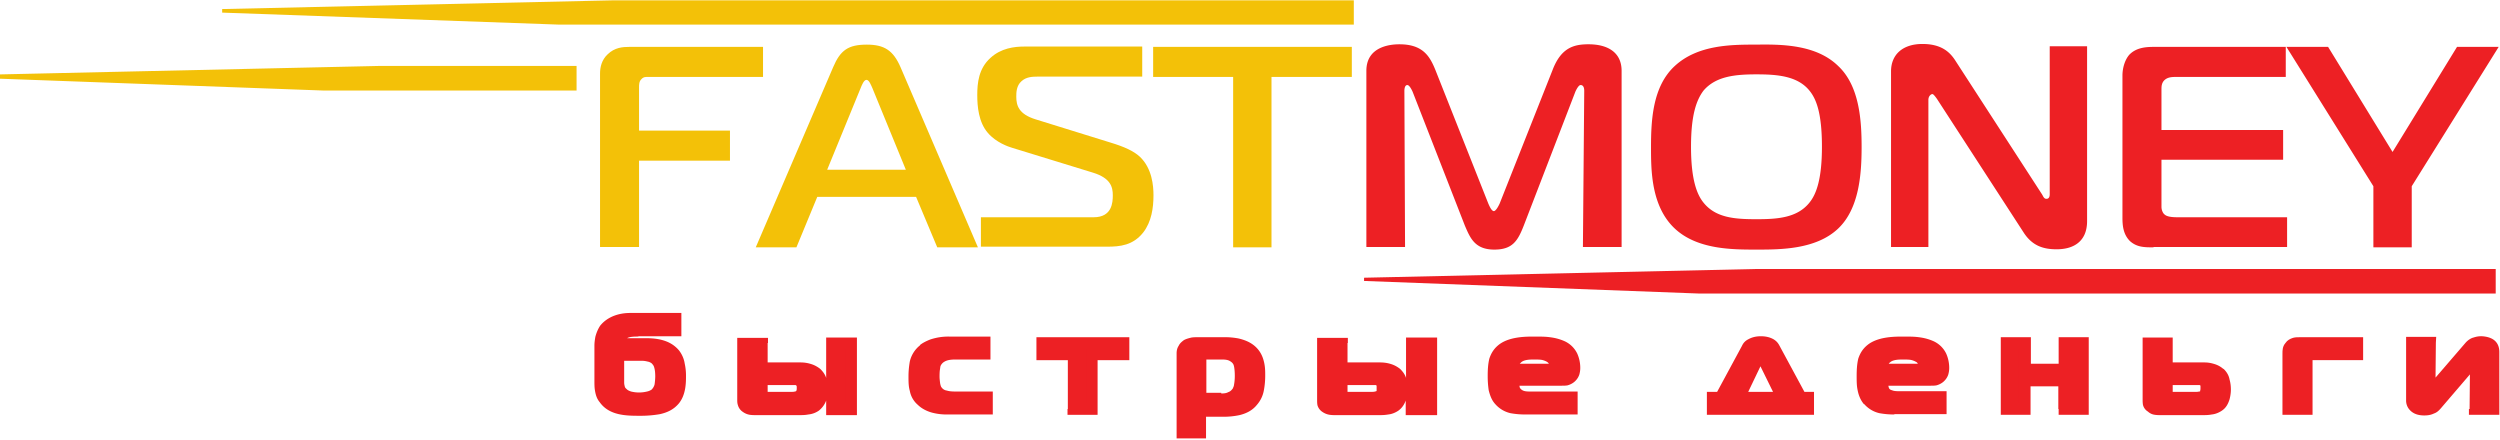 <svg width="199" height="35" fill="none" xmlns="http://www.w3.org/2000/svg"><path fill-rule="evenodd" clip-rule="evenodd" d="M121.289 17.963c-.473 1.21-.894 1.905-2.342 1.905-1.552 0-1.921-.927-2.342-1.905L112.447 7.31c-.079-.18-.263-.54-.421-.54-.237 0-.237.411-.237.463l.053 12.43h-3.079V5.636c0-2.059 2.158-2.11 2.632-2.11 1.868 0 2.421.952 2.868 2.059l4.21 10.628c.158.36.29.592.448.592.131-.025.289-.257.447-.592l4.211-10.628c.684-1.802 1.71-2.06 2.868-2.06 1.526 0 2.632.644 2.632 2.111v14.026H126l.105-12.43c0-.412-.184-.463-.289-.463-.158 0-.343.36-.421.54l-4.106 10.654zM146.316 5.25c1.71 1.596 1.868 4.375 1.868 6.46 0 2.11-.184 4.89-1.868 6.485-1.764 1.673-4.606 1.673-6.5 1.673-1.921 0-4.711 0-6.5-1.673-1.895-1.776-1.895-4.658-1.895-6.486 0-2.161.131-4.838 1.895-6.459 1.842-1.699 4.526-1.699 6.5-1.699 1.947-.025 4.736-.025 6.5 1.699zm-10.711 10.886c.974 1.21 2.5 1.313 4.211 1.313 1.658 0 3.236-.103 4.21-1.313.553-.67 1-1.879 1-4.452 0-2.754-.474-3.835-1-4.478-.947-1.158-2.552-1.287-4.21-1.287-1.711 0-3.237.155-4.211 1.287-.605.798-1 2.033-1 4.478 0 2.625.474 3.809 1 4.452zM166.132 17.603c0 1.621-1.079 2.24-2.421 2.24-1 0-1.921-.233-2.632-1.34l-6.895-10.628c-.237-.334-.316-.386-.368-.386-.105 0-.316.155-.316.463v11.71h-2.974V5.688c0-1.364.948-2.188 2.5-2.188 1.448 0 2.132.592 2.579 1.261l6.921 10.68c.106.155.158.386.369.386.263 0 .263-.283.263-.386V3.681h2.974v13.922zM171.421 19.688c-.711 0-1.316 0-1.868-.49-.553-.54-.606-1.26-.606-1.878V6.022c0-.643.211-1.286.553-1.672.553-.567 1.316-.618 1.974-.618h10.473v2.393h-8.789c-.29 0-.605.026-.842.232-.263.232-.263.54-.263.772v3.217h9.684v2.367h-9.684v3.758c0 .232.105.489.236.592.185.18.553.231 1.053.231h8.711v2.368h-10.632v.026zM195.579 3.732h3.316l-6.921 11.092v4.864h-3.053v-4.864L182 3.732h3.316l5.131 8.364 5.132-8.364zM198.658 23.368h-63.342l-26.737-1.004v-.257l31.158-.695h58.921v1.956zM50.816 26.79c-.264 0-.684 0-.895.13h1.526c.605 0 1.105.077 1.527.231.5.18.842.463 1.079.746.236.31.394.67.447 1.03.079.36.105.669.105.978 0 .54 0 1.492-.552 2.187-.421.515-.948.747-1.527.875a8.8 8.8 0 01-1.605.129c-1.026 0-2.421 0-3.184-1.081-.237-.283-.316-.592-.369-.875-.052-.283-.052-.54-.052-.798v-2.83c0-.207.026-.438.079-.721.079-.283.184-.566.368-.85.158-.205.421-.463.816-.669.395-.205.92-.36 1.605-.36h4.053v1.853h-3.421v.026zm-1.132 3.655c0 .129.026.232.053.335.026.103.105.154.158.206.079.077.184.128.342.18a2.65 2.65 0 001.263 0 .978.978 0 00.368-.155.906.906 0 00.237-.411 5.31 5.31 0 00.053-.618c0-.309-.026-.54-.08-.72a.58.58 0 00-.157-.284c-.026-.051-.132-.128-.29-.18-.131-.026-.289-.077-.5-.077h-1.447v1.724zM60.658 27.305v2.008h3.079c.421 0 .895.077 1.263.386.421.36.447.875.447 1.286 0 .36-.026.953-.526 1.287-.368.257-.868.283-1.316.283h-3.447c-.237 0-.5-.026-.737-.18-.263-.206-.263-.412-.263-.618v-4.452h1.5zm0 3.99c0 .076-.026.23.105.282.105.077.237.077.342.077h1.974c.21 0 .474 0 .658-.154.158-.154.184-.412.184-.592 0-.154 0-.412-.184-.54-.158-.155-.448-.18-.605-.18H60.71v1.106h-.053zm5.579-3.99h1.5v5.25h-1.5v-5.25z" fill="#ED2024"/><path fill-rule="evenodd" clip-rule="evenodd" d="M60.658 27.305v2.008h3.079c.421 0 .895.077 1.263.386.421.36.447.875.447 1.286 0 .36-.026.953-.526 1.287-.368.257-.868.283-1.316.283h-3.447c-.237 0-.5-.026-.737-.18-.263-.206-.263-.412-.263-.618v-4.452h1.5zm0 3.99c0 .076-.026.23.105.282.105.077.237.077.342.077h1.974c.21 0 .474 0 .658-.154.158-.154.184-.412.184-.592 0-.154 0-.412-.184-.54-.158-.155-.448-.18-.605-.18H60.71v1.106h-.053zm5.579-3.99h1.5v5.25h-1.5v-5.25z" fill="#ED2024"/><path d="M61.105 27.305v1.544h2.606c.236 0 .5.026.763.103.29.077.552.206.816.412.236.232.394.463.473.72v-3.216h2.448v6.176h-2.448v-1.158c-.105.283-.29.566-.579.798a1.77 1.77 0 01-.842.309c-.263.051-.526.051-.737.051h-3.447c-.132 0-.29 0-.474-.026a1.275 1.275 0 01-.552-.231.933.933 0 01-.395-.54c-.053-.155-.053-.284-.053-.438v-4.916h2.448v.412h-.027zm-.92 1.982v-1.544h-.553v3.989c0 .077 0 .154.026.18 0 .026.026.026.053.077.052.026.105.052.184.077.105.026.184.026.29.026h.63a1.007 1.007 0 01-.341-.154h-.026c-.264-.206-.264-.438-.264-.618v-2.033zm3.526.463h-.29.053c.184.026.368.103.552.257.343.284.343.644.343.875v.026c0 .103 0 .258-.027.412-.052.18-.131.36-.29.515a.992.992 0 01-.552.257l-.053.026h.185c.21 0 .42 0 .605-.026.158-.026.316-.077.447-.154a.79.79 0 00.264-.386c.026-.18.052-.386.052-.54 0-.181-.026-.387-.052-.541a.74.74 0 00-.237-.412 1.71 1.71 0 00-.421-.232c-.21-.077-.395-.077-.58-.077zm-2.606 1.441h1.921c.08 0 .158 0 .237-.025.053 0 .08-.026.105-.026 0-.026.027-.026.027-.052.026-.051.026-.128.026-.206 0-.077 0-.18-.026-.18l-.027-.026c-.026-.025-.052-.025-.105-.025h-2.158v.54zm6.158-3.448h-.552v4.349h.552v-4.35z" fill="#ED2024"/><path fill-rule="evenodd" clip-rule="evenodd" d="M75.342 32.555c-.5 0-1.368-.077-1.974-.643-.552-.515-.605-1.184-.605-1.93 0-.618.026-1.519.737-2.11.29-.232.816-.567 2-.567h2.816v.9h-2.342c-.974 0-1.448.387-1.606.824-.105.284-.105.85-.105.978 0 .31.026.824.237 1.107.316.489 1.026.54 1.632.54H78.5v.901h-3.158z" fill="#ED2024"/><path d="M75.342 32.993c-.29 0-.658-.026-1.079-.129-.421-.103-.868-.309-1.21-.643a1.92 1.92 0 01-.632-1.107c-.105-.36-.105-.746-.105-1.158 0-.335.026-.72.105-1.184a2.31 2.31 0 01.816-1.287v-.025c.158-.129.42-.283.816-.438a4.558 4.558 0 011.5-.231H78.841v1.827h-2.816c-.368 0-.631.051-.816.154a.74.74 0 00-.342.36c-.026.078-.026.18-.052.31-.027.205-.027.437-.027.54 0 .154.027.386.053.566.026.103.053.232.105.283a.594.594 0 00.421.257c.237.078.553.078.816.078H79.026v1.827h-3.684zm-.842-1.004c.29.077.605.103.816.103h.236c-.157-.026-.315-.026-.473-.077-.421-.103-.763-.309-1-.67-.105-.154-.158-.385-.21-.591a3.972 3.972 0 01-.08-.72c0-.104.027-.361.027-.644.026-.155.052-.36.105-.49.105-.36.368-.668.79-.874.236-.103.5-.206.841-.232H75.5c-.526 0-.895.077-1.184.155a2.212 2.212 0 00-.527.283c-.29.231-.42.514-.473.797-.08.335-.106.67-.106.978 0 .36.027.67.106.927.052.232.158.463.368.669.237.18.526.309.816.386z" fill="#ED2024"/><path fill-rule="evenodd" clip-rule="evenodd" d="M85.447 32.555V28.18h-2.474v-.875h6.448v.875h-2.5v4.375h-1.474z" fill="#ED2024"/><path d="M85 32.555V28.67h-2.5v-1.827H89.895V28.669h-2.527V33.02H84.974v-.464H85zm.921-4.375v3.886h.526v-4.323h-.526v.437z" fill="#ED2024"/><path fill-rule="evenodd" clip-rule="evenodd" d="M95.579 34.434h-1.447v-6.305c0-.36.21-.567.368-.67.237-.154.553-.154.816-.154h2.29c.42 0 1.315.052 1.947.592.684.566.684 1.416.684 2.007 0 .721-.026 1.493-.526 2.034-.606.72-1.658.797-2.316.797h-1.842v1.699h.026zm1.632-2.65c.736 0 1.079-.284 1.263-.49.131-.154.29-.489.29-1.287 0-.72-.106-1.029-.185-1.158-.184-.36-.605-.617-1.263-.617h-1.421a.303.303 0 00-.21.077.222.222 0 00-.106.18v3.32h1.632v-.026z" fill="#ED2024"/><path fill-rule="evenodd" clip-rule="evenodd" d="M95.579 34.434h-1.447v-6.305c0-.36.21-.567.368-.67.237-.154.553-.154.816-.154h2.29c.42 0 1.315.052 1.947.592.684.566.684 1.416.684 2.007 0 .721-.026 1.493-.526 2.034-.606.72-1.658.797-2.316.797h-1.842v1.699h.026zm1.632-2.65c.736 0 1.079-.284 1.263-.49.131-.154.29-.489.29-1.287 0-.72-.106-1.029-.185-1.158-.184-.36-.605-.617-1.263-.617h-1.421s-.158.025-.21.077c-.08.051-.106.18-.106.18v3.32h1.632v-.026z" fill="#ED2024"/><path d="M95.579 34.897h-1.921V28.13c0-.232.053-.438.158-.592.105-.232.29-.36.42-.463.185-.103.396-.155.606-.206.158-.026.342-.026.474-.026h2.29c.236 0 .605.026 1 .103.42.103.868.257 1.263.592.421.36.631.798.736 1.235.106.412.106.798.106 1.107 0 .36-.027.772-.106 1.184a2.374 2.374 0 01-.552 1.158c-.369.463-.869.695-1.395.823a6.071 6.071 0 01-1.29.129H96v1.724h-.421zm-1-.926h.526V32.246h2.316c.316 0 .71-.025 1.079-.102.342-.078.658-.232.895-.515a1.51 1.51 0 00.342-.747c.079-.308.079-.669.079-.978 0-.282 0-.591-.08-.926-.078-.257-.21-.54-.447-.746h-.026c-.237-.232-.552-.335-.842-.412-.29-.077-.605-.077-.79-.077h-2.315c-.105 0-.237 0-.342.026-.106.025-.158.025-.237.077-.026.026-.105.077-.105.128-.027.026-.027.103-.027.155v5.842h-.026zm2.632-2.651c.236 0 .42-.026.552-.103a.62.62 0 00.316-.232l.026-.025c.027-.026.053-.103.106-.232.026-.154.079-.412.079-.798 0-.36-.027-.566-.053-.72-.026-.129-.053-.206-.08-.232-.052-.103-.157-.18-.288-.257-.158-.078-.343-.103-.58-.103h-1.263v2.65h1.185v.052zm.92.746c-.236.103-.552.155-.92.155h-2.106v-3.783s.053-.36.263-.54l.027-.026.026-.026c.026-.026.237-.103.237-.103l.105-.052h1.527c.394 0 .71.078 1 .206.315.155.552.386.684.67.052.102.131.257.158.488.026.206.079.49.079.875 0 .438-.053.772-.106 1.004a1.276 1.276 0 01-.263.566c-.131.232-.368.438-.71.566z" fill="#ED2024"/><path fill-rule="evenodd" clip-rule="evenodd" d="M106.79 27.305v2.008h3.052c.421 0 .895.077 1.263.386.421.36.448.875.448 1.286 0 .36-.027.953-.5 1.287-.395.257-.869.283-1.316.283h-3.447c-.237 0-.527-.026-.764-.18-.236-.206-.236-.412-.236-.618v-4.452h1.5zm0 3.99c0 .076-.027.23.105.282.079.077.21.077.316.077h1.973c.237 0 .474 0 .684-.154.158-.154.158-.412.158-.592 0-.154.027-.412-.158-.54-.184-.155-.447-.18-.605-.18h-2.421v1.106h-.052zm5.579-3.99h1.526v5.25h-1.526v-5.25z" fill="#ED2024"/><path fill-rule="evenodd" clip-rule="evenodd" d="M106.79 27.305v2.008h3.052c.421 0 .895.077 1.263.386.421.36.448.875.448 1.286 0 .36-.027.953-.5 1.287-.395.257-.869.283-1.316.283h-3.447c-.237 0-.527-.026-.764-.18-.236-.206-.236-.412-.236-.618v-4.452h1.5zm0 3.99c0 .076-.027.23.105.282.079.077.21.077.316.077h1.973c.237 0 .474 0 .684-.154.158-.154.158-.412.158-.592 0-.154.027-.412-.158-.54-.184-.155-.447-.18-.605-.18h-2.421v1.106h-.052zm5.579-3.99h1.526v5.25h-1.526v-5.25z" fill="#ED2024"/><path d="M107.263 27.305v1.544h2.579c.237 0 .526.026.79.103.289.077.552.206.815.412.237.232.395.463.474.72v-3.216h2.474v6.176h-2.5v-1.158c-.106.283-.263.566-.579.798-.263.18-.553.283-.816.309-.29.051-.526.051-.737.051h-3.447c-.158 0-.29 0-.474-.026a1.37 1.37 0 01-.579-.231.935.935 0 01-.395-.54c-.026-.155-.026-.284-.026-.438v-4.916h2.447v.412h-.026zm-.947 1.982v-1.544h-.553v4.169c.026.026.026.026.053.077.052.026.131.052.21.077.079.026.184.026.29.026h.631a1.125 1.125 0 01-.368-.154c-.29-.206-.263-.438-.263-.618v-2.033zm3.526.463h-.289.079c.184.026.368.103.552.257.316.284.316.644.316.875v.026c0 .103 0 .258-.026.412a.94.94 0 01-.29.515l-.026.025a1.07 1.07 0 01-.526.232h-.027l-.052.026h.21c.184 0 .421 0 .605-.026.158-.026.316-.077.421-.154a.556.556 0 00.264-.386c.052-.18.052-.386.052-.54 0-.181 0-.387-.052-.541a.748.748 0 00-.237-.412 1.73 1.73 0 00-.421-.232c-.185-.077-.369-.077-.553-.077zm-2.579 1.441h1.921c.105 0 .184 0 .263-.025.027 0 .079-.026.106-.026l.026-.026V30.882v-.18l-.026-.026c-.027-.025-.053-.025-.106-.025h-2.184v.54zm6.158-3.448h-.579v4.349h.579v-4.35z" fill="#ED2024"/><path fill-rule="evenodd" clip-rule="evenodd" d="M121.421 32.555c-.684 0-1.474-.051-2.053-.669-.421-.489-.473-1.235-.473-1.93 0-.978.052-1.698.789-2.188.737-.489 1.842-.489 2.474-.489.789 0 1.579.026 2.184.335.789.386.947 1.055.947 1.699 0 .283-.026.591-.315.797-.211.155-.448.18-.711.18h-3.842c0 .232.026.567.105.721.184.566.79.618 1.316.618h3.237v.9h-3.658v.026zm2.053-3.14c.289 0 .342-.18.342-.308 0-.335-.237-.592-.421-.72-.369-.233-.843-.233-1.264-.233-.394 0-1 0-1.394.36-.29.284-.29.567-.29.927h3.027v-.025z" fill="#ED2024"/><path fill-rule="evenodd" clip-rule="evenodd" d="M121.421 32.555c-.684 0-1.474-.051-2.053-.669-.421-.489-.473-1.235-.473-1.93 0-.978.052-1.698.789-2.188.737-.489 1.842-.489 2.474-.489.789 0 1.579.026 2.184.335.789.386.947 1.055.947 1.699 0 .283-.026.591-.315.797-.211.155-.448.18-.711.18h-3.842c0 .232.026.567.105.721.184.566.79.618 1.316.618h3.237v.9h-3.658v.026zm2.053-3.14c.289 0 .342-.18.342-.308 0-.335-.237-.592-.421-.72-.369-.233-.843-.233-1.264-.233-.394 0-1 0-1.394.36-.29.284-.29.567-.29.927h3.027v-.025z" fill="#ED2024"/><path d="M121.421 32.993c-.368 0-.763-.026-1.184-.103a2.286 2.286 0 01-1.211-.72c-.289-.31-.421-.696-.526-1.107a7.77 7.77 0 01-.079-1.107c0-.54.026-.978.132-1.415.158-.464.394-.85.868-1.184.842-.566 2.053-.566 2.737-.566.421 0 .842 0 1.21.051.422.052.816.154 1.211.335.474.231.789.591.974.977.158.36.237.747.237 1.133 0 .18-.027.36-.079.54a1.312 1.312 0 01-.421.592 1.434 1.434 0 01-.527.258c-.158.025-.316.025-.473.025h-3.343c0 .052.027.103.027.155a.57.57 0 00.263.231c.158.078.421.078.631.078H125.579v1.827h-4.158zm-.947-1.004c.289.077.605.103.921.103-.158-.026-.342-.051-.474-.103-.368-.129-.684-.36-.816-.798v-.025c-.026-.103-.079-.232-.105-.412-.026-.155-.026-.31-.026-.463v-.85c0-.206 0-.386.052-.592.053-.231.158-.437.395-.643.29-.257.605-.36.921-.412-.474.026-1 .155-1.368.386-.263.18-.395.412-.474.67-.105.308-.105.694-.105 1.157 0 .335 0 .67.052.953.053.257.158.489.29.669.21.18.474.309.737.36zm2.816-4.22c-.158-.026-.369-.026-.527-.026l.079.026c.29.025.553.102.79.257.158.103.368.283.473.463.106.154.185.386.185.618a.665.665 0 01-.158.463.655.655 0 01-.421.257h.605c.105 0 .184 0 .263-.025.053-.026.105-.026.158-.078.053-.025.105-.103.105-.154.026-.103.026-.18.026-.283 0-.283-.026-.54-.157-.772a1.232 1.232 0 00-.553-.54c-.237-.104-.526-.155-.868-.207zm0 1.183a.45.45 0 00-.158-.154 1.404 1.404 0 00-.421-.154c-.185-.026-.395-.026-.579-.026h-.027c-.289 0-.789 0-1.026.231l-.105.103h2.316z" fill="#ED2024"/><path fill-rule="evenodd" clip-rule="evenodd" d="M139.053 27.743c.158-.283.421-.515 1.079-.515.71 0 .947.257 1.079.515l2.105 3.912h.605v.9h-7.579v-.9h.606l2.105-3.912zm-.658 3.912h3.5l-1.605-3.269c-.027-.051-.053-.154-.132-.154-.053 0-.105.077-.131.154l-1.632 3.268z" fill="#ED2024"/><path fill-rule="evenodd" clip-rule="evenodd" d="M139.053 27.743c.158-.283.421-.515 1.079-.515.71 0 .947.257 1.079.515l2.105 3.912h.605v.9h-7.579v-.9h.606l2.105-3.912zm-.658 3.912h3.5l-1.605-3.269c-.027-.051-.053-.154-.132-.154 0 0-.105.077-.131.154l-1.632 3.268z" fill="#ED2024"/><path d="M138.658 27.537c.105-.232.263-.412.526-.54.237-.13.553-.232.974-.232.447 0 .763.103 1 .232.263.154.395.334.5.54l1.974 3.654H144.395v1.828h-8.527V31.19H136.684l1.974-3.654zm.974.232c-.079.025-.132.103-.158.18l-2.106 3.911-.105.232h.421l.316-.643 1.579-3.243c.053-.154.368-.36.368-.36l.106-.052h.105c.368 0 .474.232.553.386v.026l1.631 3.268.29.644h.421l-.132-.232-2.105-3.912c-.027-.077-.105-.128-.158-.18a1.152 1.152 0 00-.526-.103.876.876 0 00-.5.078zm-.474 3.422h1.974l-1-2.033-.974 2.033z" fill="#ED2024"/><path fill-rule="evenodd" clip-rule="evenodd" d="M150.789 32.555c-.684 0-1.473-.051-2.052-.669-.421-.489-.474-1.235-.474-1.93 0-.978.053-1.698.789-2.188.737-.489 1.843-.489 2.474-.489.79 0 1.579.026 2.184.335.79.386.948 1.055.948 1.699 0 .283-.027.591-.316.797-.211.155-.447.18-.711.18h-3.842c0 .232.027.567.079.721.211.566.816.618 1.342.618h3.237v.9h-3.658v.026zm2.053-3.14c.289 0 .342-.18.342-.308 0-.335-.237-.592-.421-.72-.368-.233-.842-.233-1.263-.233-.395 0-1 0-1.395.36-.289.284-.289.567-.289.927h3.026v-.025z" fill="#ED2024"/><path fill-rule="evenodd" clip-rule="evenodd" d="M150.789 32.555c-.684 0-1.473-.051-2.052-.669-.421-.489-.474-1.235-.474-1.93 0-.978.053-1.698.789-2.188.737-.489 1.843-.489 2.474-.489.79 0 1.579.026 2.184.335.79.386.948 1.055.948 1.699 0 .283-.027.591-.316.797-.211.155-.447.18-.711.18h-3.842c0 .232.027.567.079.721.211.566.816.618 1.342.618h3.237v.9h-3.658v.026zm2.053-3.14c.289 0 .342-.18.342-.308 0-.335-.237-.592-.421-.72-.368-.233-.842-.233-1.263-.233-.395 0-1 0-1.395.36-.289.284-.289.567-.289.927h3.026v-.025z" fill="#ED2024"/><path d="M150.79 32.993c-.369 0-.764-.026-1.185-.103a2.28 2.28 0 01-1.21-.72h-.027c-.263-.31-.421-.696-.5-1.107-.078-.36-.078-.747-.078-1.107 0-.54.026-.978.131-1.415.158-.464.395-.85.869-1.184.842-.566 2.052-.566 2.736-.566.421 0 .842 0 1.211.051.421.052.816.154 1.21.335.474.231.79.591.974.977.158.36.237.747.237 1.133 0 .18-.026.36-.079.54a1.312 1.312 0 01-.421.592 1.43 1.43 0 01-.526.258c-.158.025-.316.025-.474.025h-3.342c0 .052.026.103.026.129.026.129.132.206.263.232.158.077.421.077.632.077h3.71v1.827h-4.157v.026zm-.948-1.004c.29.077.605.103.921.103-.158-.026-.342-.051-.473-.103-.369-.129-.685-.36-.816-.798v-.025c-.027-.103-.079-.258-.106-.412-.026-.155-.026-.31-.026-.463v-.85c0-.206 0-.386.053-.592.052-.231.158-.437.395-.643.289-.257.605-.36.921-.412-.474.026-1 .155-1.369.386-.263.18-.395.412-.474.67-.078.308-.105.694-.105 1.157 0 .335 0 .67.053.953.052.257.158.489.289.669.211.18.474.309.737.36zm2.79-4.22c-.158-.026-.369-.026-.527-.026l.079.026c.29.025.553.102.79.257.158.103.368.283.473.463.106.154.185.386.185.618a.665.665 0 01-.158.463.655.655 0 01-.421.257h.605c.105 0 .184 0 .263-.025.053-.026.105-.026.158-.078.053-.025.105-.103.105-.154.027-.103.027-.18.027-.283 0-.283-.027-.54-.158-.772a1.226 1.226 0 00-.553-.54c-.21-.104-.526-.155-.868-.207zm.026 1.183a.295.295 0 00-.158-.154 1.394 1.394 0 00-.421-.154c-.184-.026-.395-.026-.579-.026h-.026c-.29 0-.79 0-1.027.231-.052.026-.079.078-.105.103h2.316z" fill="#ED2024"/><path fill-rule="evenodd" clip-rule="evenodd" d="M164.316 32.555v-2.29h-3.132v2.29h-1.474v-5.25h1.474v2.085h3.132v-2.085h1.473v5.25h-1.473z" fill="#ED2024"/><path d="M163.842 32.555v-1.801h-2.21v2.265h-2.369V26.842h2.395v2.11h2.21v-2.11h2.395V33.019h-2.395v-.464h-.026zm.947-2.29v1.801h.527v-4.349h-.527v2.548zm-4.078 0v-2.497h-.527v4.35h.527v-1.853z" fill="#ED2024"/><path fill-rule="evenodd" clip-rule="evenodd" d="M172.473 27.305v2.008h2.974c.421 0 .869.077 1.211.386.421.36.447.875.447 1.286 0 .36-.026.953-.5 1.287-.368.257-.868.283-1.263.283H172c-.237 0-.474-.026-.737-.18-.237-.206-.237-.412-.237-.618v-4.452h1.447zm0 3.99c0 .076-.026.23.079.282a.717.717 0 00.316.077h1.921c.237 0 .474 0 .658-.154.158-.154.158-.412.158-.592 0-.154.026-.412-.158-.54-.158-.155-.421-.18-.605-.18h-2.369v1.106z" fill="#ED2024"/><path fill-rule="evenodd" clip-rule="evenodd" d="M172.473 27.305v2.008h2.974c.421 0 .869.077 1.211.386.421.36.447.875.447 1.286 0 .36-.026.953-.5 1.287-.368.257-.868.283-1.263.283H172c-.237 0-.474-.026-.737-.18-.237-.206-.237-.412-.237-.618v-4.452h1.447zm0 3.99c0 .076-.026.23.079.282a.717.717 0 00.316.077h1.921c.237 0 .474 0 .658-.154.158-.154.158-.412.158-.592 0-.154.026-.412-.158-.54-.158-.155-.421-.18-.605-.18h-2.369v1.106z" fill="#ED2024"/><path d="M172.947 27.305v1.544h2.5c.237 0 .474.026.737.103.29.077.553.206.79.412H177c.263.257.421.54.474.85.079.282.105.54.105.797 0 .206-.026.463-.105.772-.105.335-.263.67-.605.9-.264.181-.553.284-.816.31-.263.051-.5.051-.737.051h-3.342c-.132 0-.29 0-.448-.026a.991.991 0 01-.552-.257.864.864 0 01-.395-.54c-.026-.155-.026-.31-.026-.438v-4.915H172.947v.437zM172 29.287v-1.544h-.5v4.169c.026.026.026.051.053.077.052.026.105.052.184.077a.83.83 0 00.263.026h.632-.027a1.43 1.43 0 01-.368-.154.613.613 0 01-.237-.618v-.026h-.026v-2.007H172zm3.447.463h-.289.079c.158.026.368.129.526.257.316.284.316.644.316.875v.026c0 .103 0 .258-.026.412a.803.803 0 01-.29.515.991.991 0 01-.552.257l-.053.026h.184c.184 0 .395 0 .579-.026.158-.026.29-.077.421-.154a.598.598 0 00.263-.412c.027-.18.053-.386.053-.54 0-.18-.026-.387-.053-.541a.74.74 0 00-.236-.412 1.002 1.002 0 00-.395-.232c-.184-.051-.342-.051-.527-.051zm-2.5 1.441h1.843c.105 0 .184 0 .236-.025h.027c.026 0 .052 0 .079-.026v-.052c.026-.051.026-.128.026-.206v-.18l-.026-.026c-.027-.025-.053-.025-.079-.025h-2.106v.54z" fill="#ED2024"/><path fill-rule="evenodd" clip-rule="evenodd" d="M182.158 32.555v-4.4c0-.206 0-.412.131-.592.211-.258.5-.284.79-.284h4.552v.901H184c-.105 0-.237.026-.29.103-.105.103-.105.18-.105.309v3.963h-1.447z" fill="#ED2024"/><path d="M181.684 32.555v-4.4c0-.284 0-.567.237-.85.158-.231.368-.334.605-.412.184-.051.369-.051.553-.051h5.026V28.669h-4.026V33.02h-2.395v-.464zm.947-4.4v3.937h.5v-3.526c0-.231 0-.412.29-.643.079-.051.158-.129.289-.154.027 0 .053-.026.106-.026h-.711c-.105 0-.21 0-.289.026-.053.025-.106.025-.132.077-.053.051-.053.18-.053.308z" fill="#ED2024"/><path fill-rule="evenodd" clip-rule="evenodd" d="M197.052 32.555l.053-3.731c0-.103.026-.155-.079-.155-.026 0-.079.026-.158.155l-2.921 3.397c-.237.283-.474.411-.947.411-.869 0-.974-.463-.974-.746V27.28h1.447l-.052 3.758c0 .103 0 .154.105.154.079 0 .132-.103.184-.154l2.948-3.449c.263-.309.605-.36.894-.36.211 0 .974.026.974.798v4.53h-1.474z" fill="#ED2024"/><path fill-rule="evenodd" clip-rule="evenodd" d="M197.052 32.555l.053-3.731c0-.103.026-.155-.079-.155 0 0-.079.026-.158.155l-2.921 3.397c-.237.283-.474.411-.947.411-.869 0-.974-.463-.974-.746V27.28h1.447l-.052 3.758c0 .103 0 .154.105.154.079 0 .132-.103.184-.154l2.948-3.449c.263-.309.605-.36.894-.36.211 0 .974.026.974.798v4.53h-1.474z" fill="#ED2024"/><path d="M196.579 32.555l.026-2.753-2.316 2.702c-.158.18-.315.334-.552.412-.211.103-.448.154-.764.154-.605 0-.947-.206-1.157-.438a1.096 1.096 0 01-.29-.771V26.815h2.395l-.026.464-.027 2.779 2.395-2.78c.184-.205.421-.36.632-.411.236-.077.421-.103.605-.103.131 0 .474.026.763.154.368.155.684.49.684 1.107v4.993H196.526v-.464h.053zm1-3.731l-.027 3.268h.527v-4.066a.313.313 0 00-.158-.283c-.132-.077-.29-.077-.369-.077-.105 0-.21.025-.315.051a.623.623 0 00-.237.155l-2.948 3.448-.026.026c-.105.154-.237.283-.5.283h-.026c-.553 0-.553-.232-.553-.592l.053-3.294h-.526v4.143c0 .052.026.129.052.18.026.052.158.103.447.103.158 0 .29-.025.369-.077.105-.026.158-.103.237-.18h.026l2.895-3.397c.237-.283.552-.309.552-.309.474 0 .553.206.553.54v.078h-.026z" fill="#ED2024"/><path fill-rule="evenodd" clip-rule="evenodd" d="M47.763 19.688V5.842c0-.489.132-1.08.605-1.518.553-.54 1.185-.592 1.737-.592h10.632v2.393h-9.105c-.21 0-.395-.026-.58.18-.184.18-.184.438-.184.644v3.448h7.237v2.393h-7.237v6.872h-3.105v.026zM66.316 5.353c.579-1.364 1.21-1.801 2.684-1.801 1.395 0 2.105.463 2.684 1.801l6.158 14.335h-3.237l-1.684-4.015h-7.868l-1.658 4.014h-3.237l6.158-14.334zm-.474 8.158h6.263l-2.658-6.485c-.105-.232-.263-.67-.473-.67-.21 0-.369.412-.474.67l-2.658 6.485zM78.026 17.294h9.027c1.473 0 1.526-1.184 1.526-1.75 0-.643-.158-1.364-1.579-1.801l-6.447-1.982c-.263-.077-1.263-.412-1.921-1.184-.737-.85-.842-2.11-.842-3.01 0-.953.105-2.111 1.052-2.96.842-.773 1.895-.901 2.684-.901h9.395v2.393H82.58c-.421 0-.895.026-1.263.36-.421.36-.421.927-.421 1.236 0 .72.21 1.39 1.526 1.801l5.974 1.853c1.105.335 1.842.67 2.342 1.133.974.926 1.079 2.316 1.079 3.062 0 1.004-.158 2.11-.816 2.96-.816 1.029-1.842 1.132-2.895 1.132H78.08v-2.342h-.053zM98.158 19.688V6.125H91.79V3.732h15.815v2.393h-6.394v13.563h-3.053zM107.763 1.956H44.421l-26.737-.952V.72L48.816.026h58.947v1.93zM45.895 7.206H25.737L-1 6.228v-.283l31.132-.695h15.763v1.956z" fill="#F3C108"/></svg>
